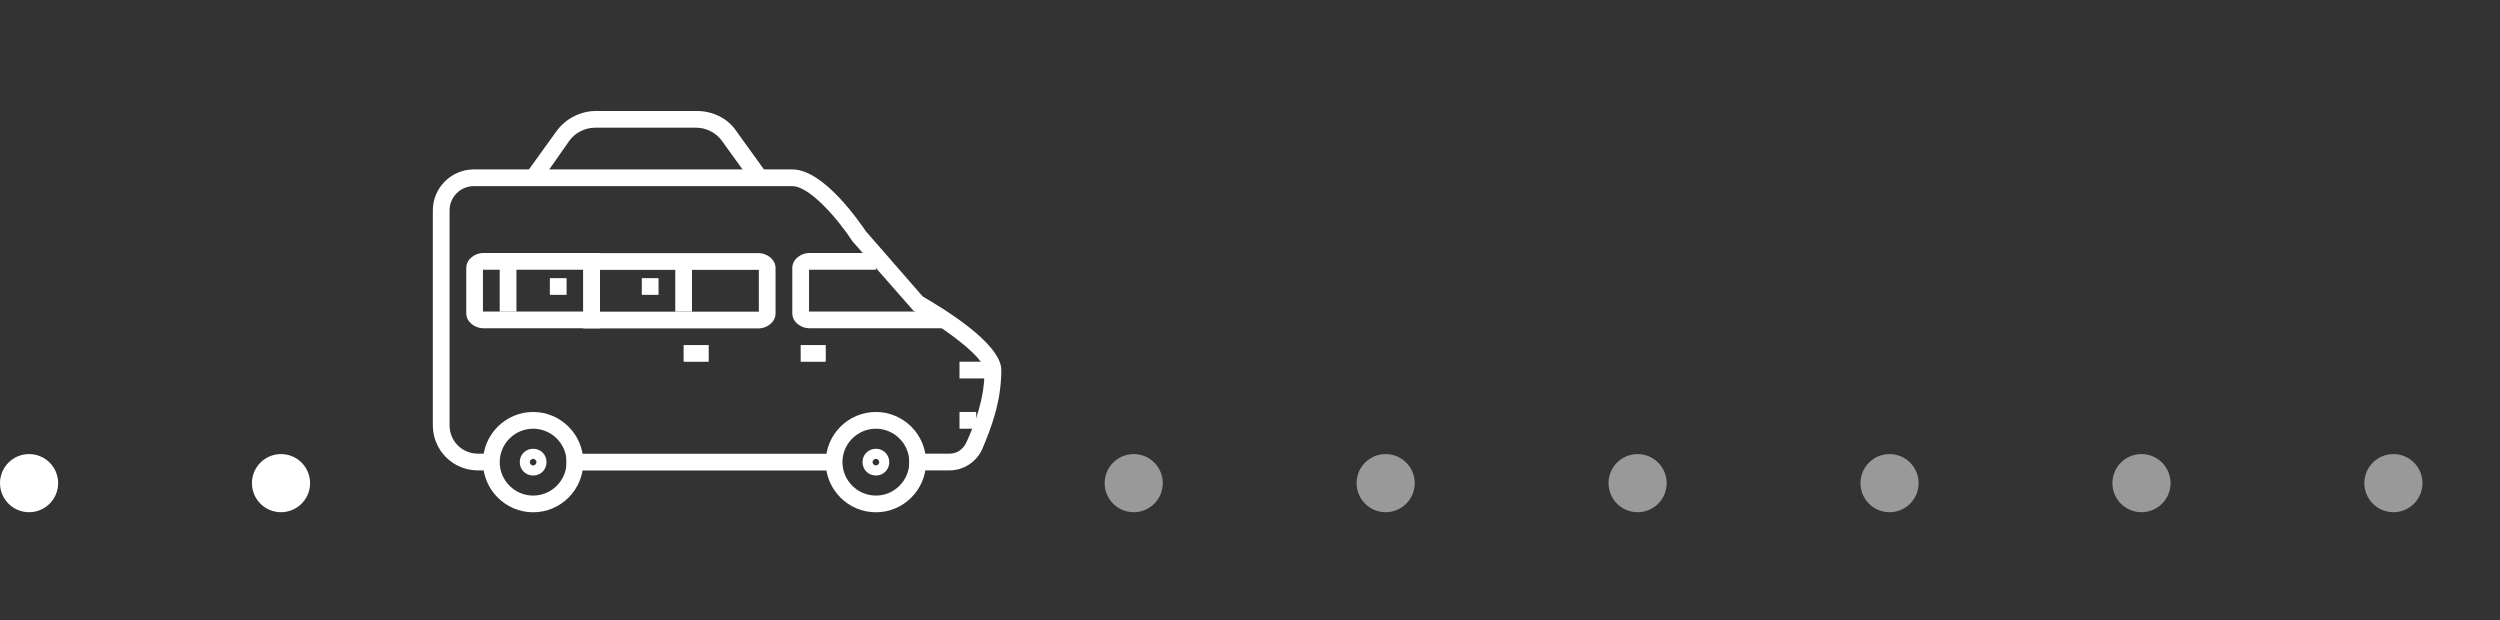 <svg width="129" height="32" viewBox="0 0 129 32" fill="none" xmlns="http://www.w3.org/2000/svg">
<rect x="0" y="0" width="129" height="32" fill="#333333" stroke="none"/>
<circle cx="1.5" cy="24.93" r="1.5" fill="white"/>
<circle cx="14.5" cy="24.93" r="1.5" fill="white"/>
<path d="M48.993 24.271H46.922V23.409H48.993C49.381 23.409 49.683 23.193 49.856 22.848C50.33 21.812 50.804 20.561 50.804 19.095C50.804 18.491 48.906 17.024 47.138 16.032L47.095 15.989L43.989 12.452C43.255 11.33 41.789 9.605 40.883 9.605H24.448C23.758 9.605 23.197 10.166 23.197 10.856V21.942C23.197 22.762 23.844 23.409 24.663 23.409H25.354V24.272H24.663C23.369 24.272 22.334 23.236 22.334 21.942V10.856C22.334 9.691 23.283 8.742 24.448 8.742H40.883C42.522 8.742 44.377 11.503 44.679 11.934L47.613 15.299C48.648 15.903 51.667 17.715 51.667 19.095C51.667 20.735 51.15 22.072 50.675 23.193C50.373 23.84 49.726 24.272 48.993 24.272L48.993 24.271Z" fill="white"/>
<path d="M48.648 16.937H41.746C41.357 16.937 40.883 16.636 40.883 16.161V13.831C40.883 13.357 41.357 13.055 41.746 13.055H45.197V13.917H41.746V16.074H48.648V16.937Z" fill="white"/>
<path d="M30.96 16.937H24.921C24.533 16.937 24.059 16.636 24.059 16.161V13.831C24.059 13.357 24.533 13.055 24.921 13.055H30.96V16.937ZM24.921 16.075H30.098V13.918H24.921V16.075Z" fill="white"/>
<path d="M39.156 16.945H30.098V13.062H39.156C39.545 13.062 40.019 13.364 40.019 13.839V16.169C40.019 16.643 39.545 16.945 39.156 16.945V16.945ZM30.96 16.082H39.156V13.925H30.96V16.082Z" fill="white"/>
<path d="M27.51 26.434C26.087 26.434 24.922 25.27 24.922 23.846C24.922 22.422 26.087 21.258 27.51 21.258C28.934 21.258 30.098 22.422 30.098 23.846C30.098 25.27 28.934 26.434 27.51 26.434ZM27.51 22.121C26.561 22.121 25.785 22.897 25.785 23.846C25.785 24.795 26.561 25.572 27.51 25.572C28.459 25.572 29.236 24.795 29.236 23.846C29.236 22.897 28.459 22.121 27.51 22.121Z" fill="white"/>
<path d="M27.51 24.537C27.122 24.537 26.82 24.235 26.82 23.846C26.82 23.458 27.122 23.156 27.51 23.156C27.899 23.156 28.201 23.458 28.201 23.846C28.201 24.235 27.899 24.537 27.51 24.537ZM27.51 23.674C27.424 23.674 27.338 23.76 27.338 23.846C27.338 23.933 27.424 24.019 27.51 24.019C27.597 24.019 27.683 23.933 27.683 23.846C27.683 23.76 27.597 23.674 27.51 23.674Z" fill="white"/>
<path d="M45.196 26.434C43.772 26.434 42.607 25.27 42.607 23.846C42.607 22.422 43.772 21.258 45.196 21.258C46.619 21.258 47.784 22.422 47.784 23.846C47.784 25.27 46.619 26.434 45.196 26.434ZM45.196 22.121C44.247 22.121 43.47 22.897 43.47 23.846C43.47 24.795 44.247 25.572 45.196 25.572C46.145 25.572 46.921 24.795 46.921 23.846C46.921 22.897 46.145 22.121 45.196 22.121Z" fill="white"/>
<path d="M45.196 24.537C44.808 24.537 44.506 24.235 44.506 23.846C44.506 23.458 44.808 23.156 45.196 23.156C45.584 23.156 45.886 23.458 45.886 23.846C45.886 24.235 45.584 24.537 45.196 24.537ZM45.196 23.674C45.11 23.674 45.023 23.76 45.023 23.846C45.023 23.933 45.11 24.019 45.196 24.019C45.282 24.019 45.369 23.933 45.369 23.846C45.369 23.76 45.282 23.674 45.196 23.674Z" fill="white"/>
<path d="M29.234 23.414H43.038V24.277H29.234V23.414Z" fill="white"/>
<path d="M49.51 21.258H50.373V22.121H49.51V21.258Z" fill="white"/>
<path d="M49.51 18.664H51.235V19.527H49.51V18.664Z" fill="white"/>
<path d="M25.785 13.492H26.648V16.08H25.785V13.492Z" fill="white"/>
<path d="M34.844 13.492H35.706V16.08H34.844V13.492Z" fill="white"/>
<path d="M28.373 14.352H29.236V15.214H28.373V14.352Z" fill="white"/>
<path d="M33.117 14.352H33.98V15.214H33.117V14.352Z" fill="white"/>
<path d="M41.315 17.805H42.609V18.667H41.315V17.805Z" fill="white"/>
<path d="M35.275 17.805H36.569V18.667H35.275V17.805Z" fill="white"/>
<path d="M38.813 9.436L37.26 7.279C36.958 6.848 36.44 6.589 35.923 6.589H30.703C30.186 6.589 29.668 6.848 29.366 7.279L27.856 9.436L27.166 8.919L28.719 6.762C29.193 6.115 29.97 5.727 30.746 5.727H35.966C36.785 5.727 37.562 6.115 37.993 6.762L39.546 8.919L38.813 9.436Z" fill="white"/>
<circle cx="58.5" cy="24.93" r="1.5" fill="#999999"/>
<circle cx="71.5" cy="24.93" r="1.5" fill="#999999"/>
<circle cx="84.5" cy="24.93" r="1.5" fill="#999999"/>
<circle cx="97.5" cy="24.93" r="1.5" fill="#999999"/>
<circle cx="110.5" cy="24.93" r="1.5" fill="#999999"/>
<circle cx="123.5" cy="24.93" r="1.5" fill="#999999"/>
</svg>
